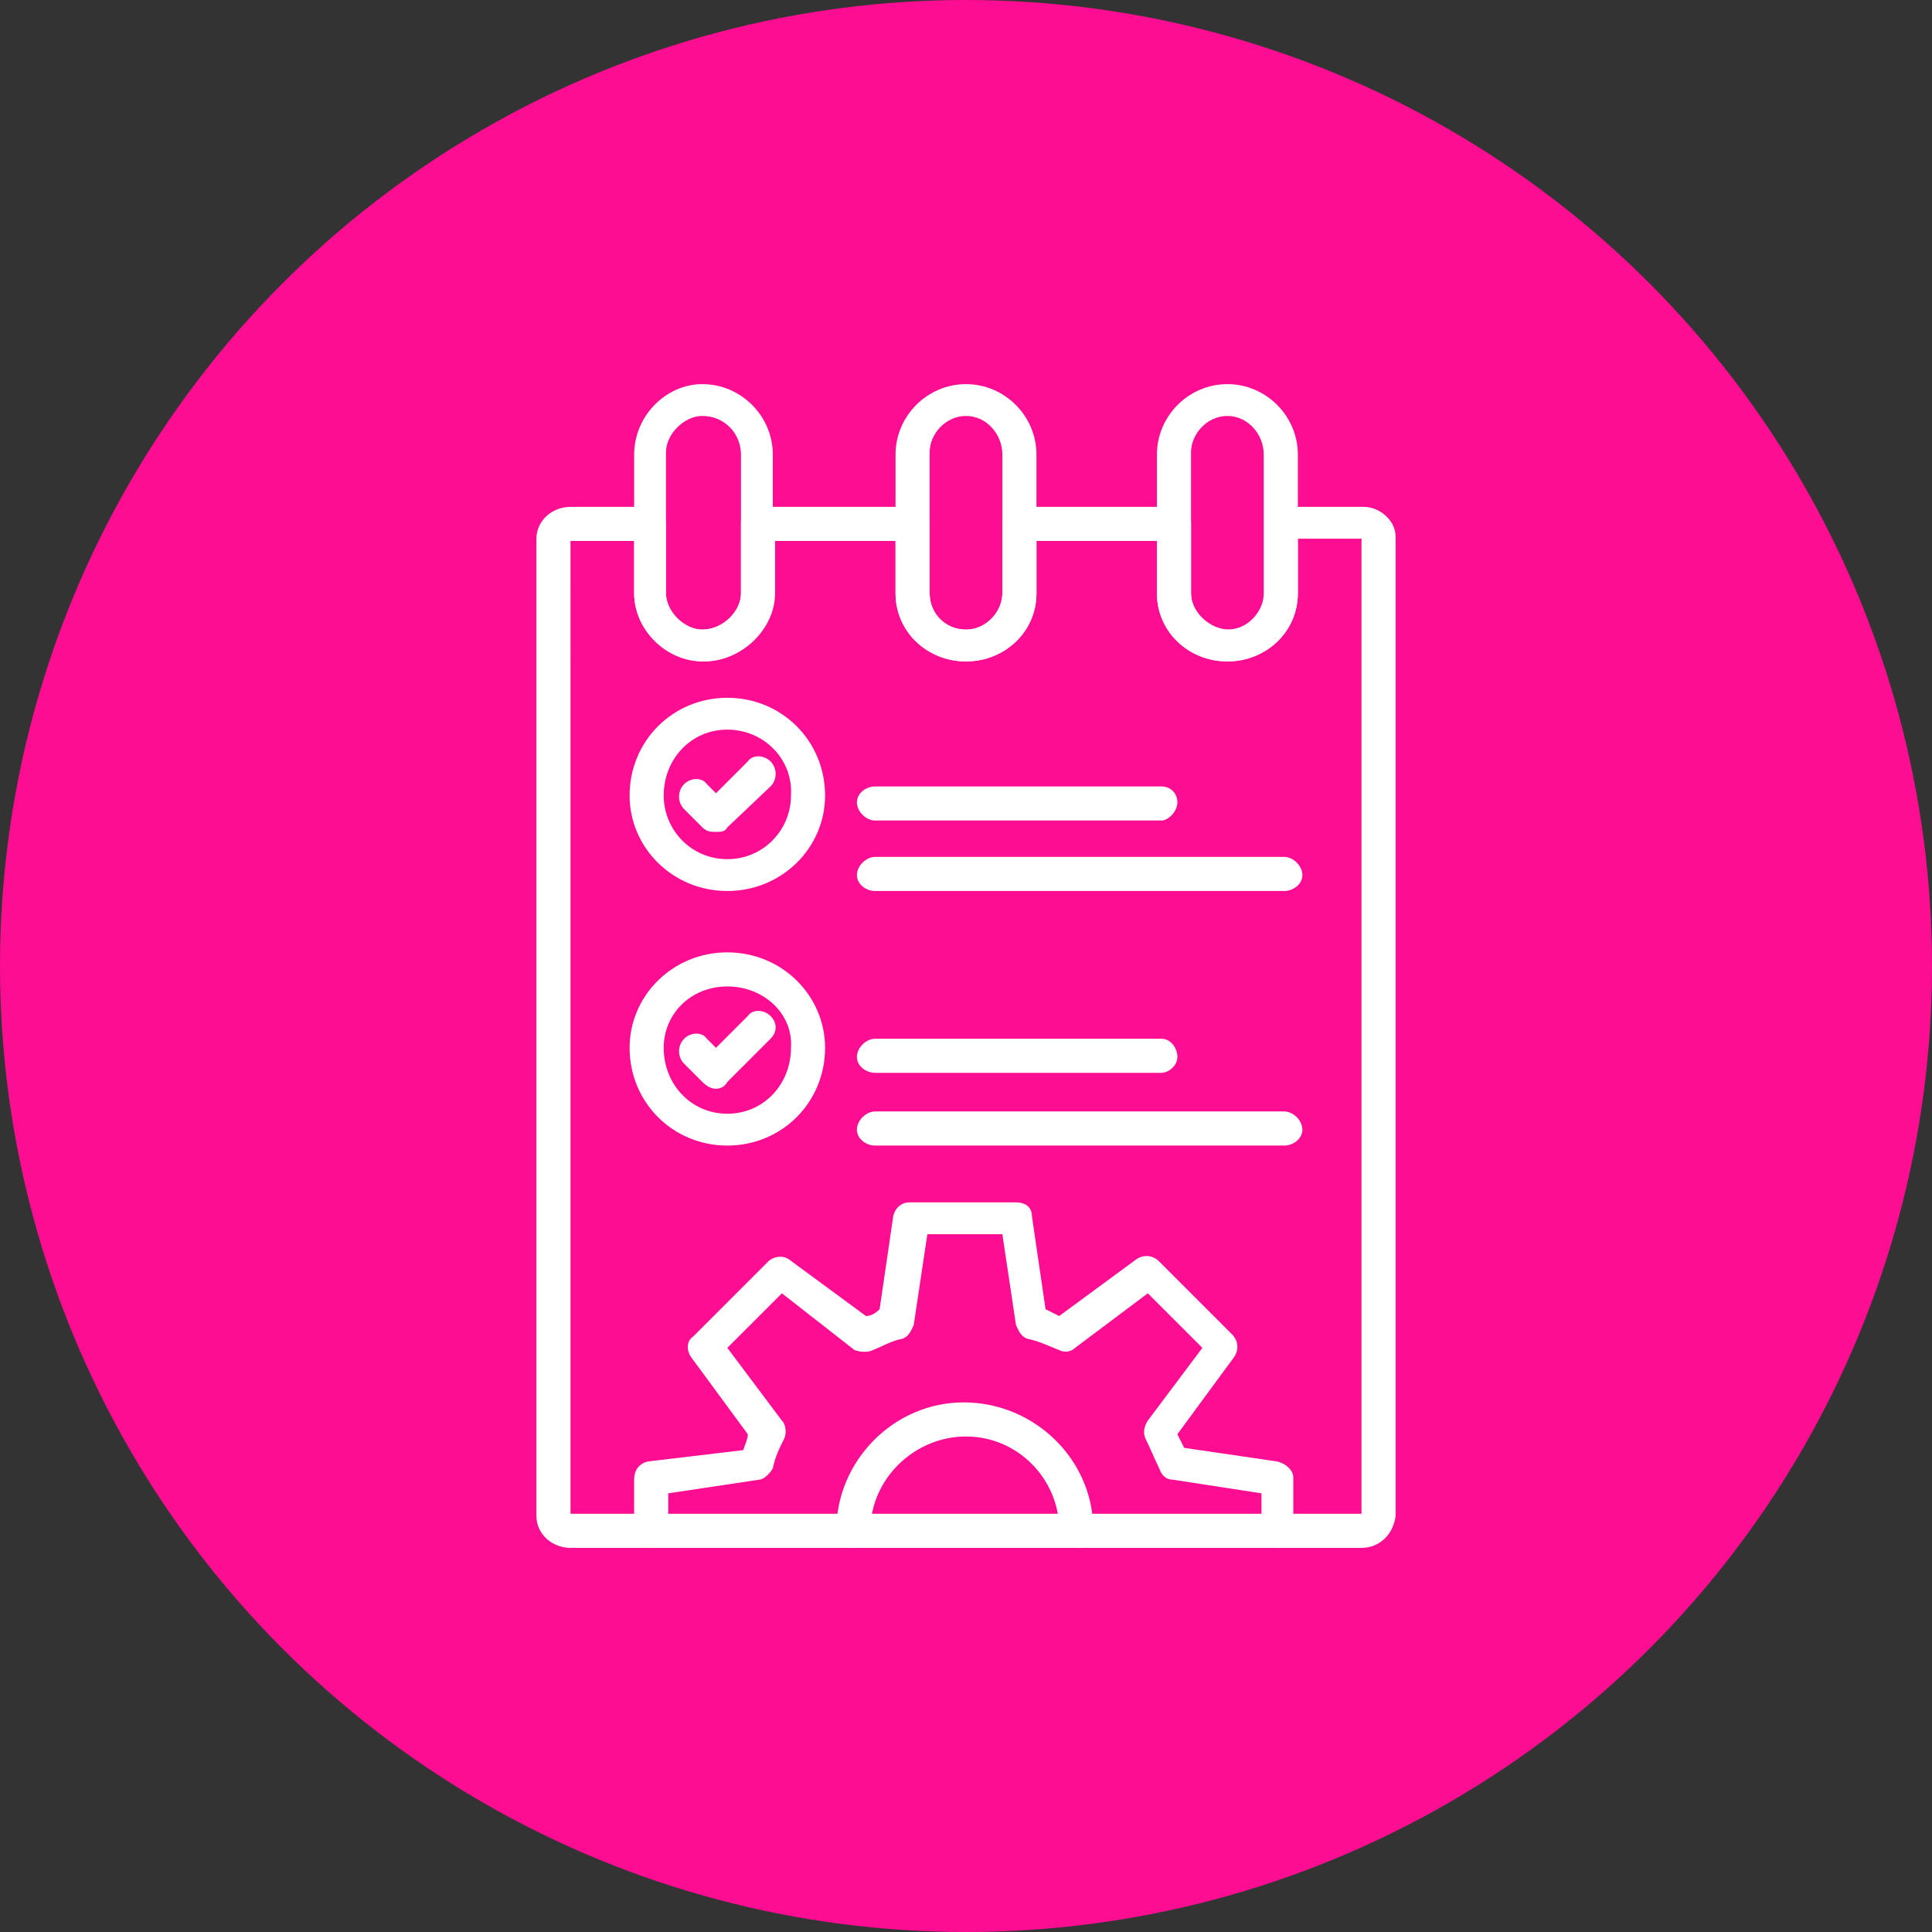 <svg xmlns="http://www.w3.org/2000/svg" xmlns:xlink="http://www.w3.org/1999/xlink" xmlns:svgjs="http://svgjs.dev/svgjs" clip-rule="evenodd" fill-rule="evenodd" height="300" viewBox="0 0 850 850" width="300"><rect x="0" y="0" width="850" height="850" fill="#333333" stroke="none"/><g width="100%" height="100%" transform="matrix(1,0,0,1,0,0)"><g id="Layer_x0020_1"><circle cx="425" cy="425" fill="#fd0d91" r="425" fill-opacity="1" data-original-color="#05b443ff" stroke="none" stroke-opacity="1"></circle><g id="_376276112"><g><g><g><path d="m320 392c-24 0-43-19-43-42 0-24 19-43 43-43s43 19 43 43c0 23-19 42-43 42zm0-71c-16 0-28 13-28 29 0 15 12 28 28 28s28-13 28-28c1-16-12-29-28-29z" fill="#ffffff" fill-opacity="1" data-original-color="#ffffffff" stroke="none" stroke-opacity="1"></path></g><g><path d="m315 366c-2 0-4 0-6-2l-8-8c-3-3-3-8 0-11s8-3 10 0l4 4 14-14c2-3 7-3 10 0s3 8 0 11l-19 18c-1 2-3 2-5 2z" fill="#ffffff" fill-opacity="1" data-original-color="#ffffffff" stroke="none" stroke-opacity="1"></path></g><g><g><path d="m511 361h-126c-4 0-8-4-8-8s4-7 8-7h126c4 0 7 3 7 7s-4 8-7 8z" fill="#ffffff" fill-opacity="1" data-original-color="#ffffffff" stroke="none" stroke-opacity="1"></path></g><g><path d="m565 392h-180c-4 0-8-3-8-7s4-8 8-8h180c4 0 8 4 8 8s-4 7-8 7z" fill="#ffffff" fill-opacity="1" data-original-color="#ffffffff" stroke="none" stroke-opacity="1"></path></g></g><g><path d="m320 504c-24 0-43-19-43-43 0-23 19-42 43-42s43 19 43 42c0 24-19 43-43 43zm0-70c-16 0-28 12-28 27 0 16 12 29 28 29s28-13 28-29c1-15-12-27-28-27z" fill="#ffffff" fill-opacity="1" data-original-color="#ffffffff" stroke="none" stroke-opacity="1"></path></g><g><path d="m315 479c-2 0-4-1-6-3l-8-8c-3-3-3-8 0-11s8-3 10 0l4 4 14-14c2-3 7-3 10 0s3 7 0 10l-19 19c-1 2-3 3-5 3z" fill="#ffffff" fill-opacity="1" data-original-color="#ffffffff" stroke="none" stroke-opacity="1"></path></g><g><g><path d="m511 472h-126c-4 0-8-3-8-7s4-8 8-8h126c4 0 7 4 7 8s-4 7-7 7z" fill="#ffffff" fill-opacity="1" data-original-color="#ffffffff" stroke="none" stroke-opacity="1"></path></g><g><path d="m565 504h-180c-4 0-8-3-8-7s4-8 8-8h180c4 0 8 4 8 8s-4 7-8 7z" fill="#ffffff" fill-opacity="1" data-original-color="#ffffffff" stroke="none" stroke-opacity="1"></path></g></g></g><g><path d="m599 681h-348c-8 0-15-6-15-14v-430c0-8 7-14 15-14h35c4 0 7 3 7 8v30c0 8 8 16 16 16 9 0 17-8 17-16v-31c0-4 3-7 7-7h68c4 0 8 3 8 7v31c0 9 7 16 16 16s16-8 16-16v-31c0-4 3-7 8-7h68c4 0 7 3 7 7v31c0 8 8 16 17 16s16-8 16-16v-31c0-4 3-7 7-7h36c7 0 14 6 14 13v431c-1 8-7 14-15 14zm-348-15h348v-429h-28v24c0 17-14 30-31 30s-31-13-31-30v-23h-53v23c0 17-14 30-31 30s-31-13-31-30v-23h-53v23c0 16-15 30-31 30-17 0-31-14-31-30v-23h-28z" fill="#ffffff" fill-opacity="1" data-original-color="#ffffffff" stroke="none" stroke-opacity="1"></path></g><g><path d="m309 291c-16 0-30-14-30-30v-61c0-17 14-31 30-31 17 0 31 14 31 31v61c1 16-14 30-31 30zm0-108c-8 0-16 8-16 16v62c0 8 8 16 16 16 9 0 17-8 17-16v-61c0-9-7-17-17-17z" fill="#ffffff" fill-opacity="1" data-original-color="#ffffffff" stroke="none" stroke-opacity="1"></path></g><g><path d="m425 291c-17 0-31-13-31-30v-61c0-17 14-31 31-31s31 14 31 31v61c0 17-14 30-31 30zm0-108c-9 0-16 8-16 16v62c0 9 7 16 16 16s16-8 16-16v-61c0-9-7-17-16-17z" fill="#ffffff" fill-opacity="1" data-original-color="#ffffffff" stroke="none" stroke-opacity="1"></path></g><g><path d="m540 291c-17 0-31-13-31-30v-61c0-17 14-31 31-31s31 14 31 31v61c0 17-14 30-31 30zm0-108c-9 0-16 8-16 16v62c0 8 7 16 16 16s16-8 16-16v-61c0-9-7-17-16-17z" fill="#ffffff" fill-opacity="1" data-original-color="#ffffffff" stroke="none" stroke-opacity="1"></path></g><g><g><path d="m563 681c-4 0-8-3-8-8v-16l-39-6c-3 0-5-2-6-5-2-4-4-9-6-13-1-2-1-5 1-8l24-32-24-24-32 24c-2 2-5 2-7 1-5-2-9-4-14-5-3-1-4-4-5-6l-6-40h-33l-6 40c-1 2-2 5-5 6-5 1-8 3-13 5-2 1-5 1-8 0l-32-25-24 24 24 32c2 2 2 6 1 8-2 4-4 8-5 13-1 2-4 5-6 5l-40 6v16c0 5-3 8-8 8-4 0-7-3-7-8v-22c0-4 2-7 6-8l42-5c1-3 2-5 2-7l-25-34c-2-3-2-7 1-9l33-33c2-2 6-3 9-1l34 25c2 0 4-1 6-3l6-41c1-4 4-6 7-6h47c4 0 7 2 7 6l6 41 6 3 34-25c3-2 7-2 10 1l32 32c3 3 3 7 1 10l-25 34 3 6 41 6c4 1 7 4 7 7v23c1 5-3 8-6 8z" fill="#ffffff" fill-opacity="1" data-original-color="#ffffffff" stroke="none" stroke-opacity="1"></path></g><g><path d="m474 681c-4 0-8-3-8-8 0-22-18-41-41-41s-42 19-42 41c0 5-4 8-8 8s-7-3-7-8c0-30 25-56 56-56s57 25 57 56c0 5-3 8-7 8z" fill="#ffffff" fill-opacity="1" data-original-color="#ffffffff" stroke="none" stroke-opacity="1"></path></g></g></g></g></g></g></svg>
